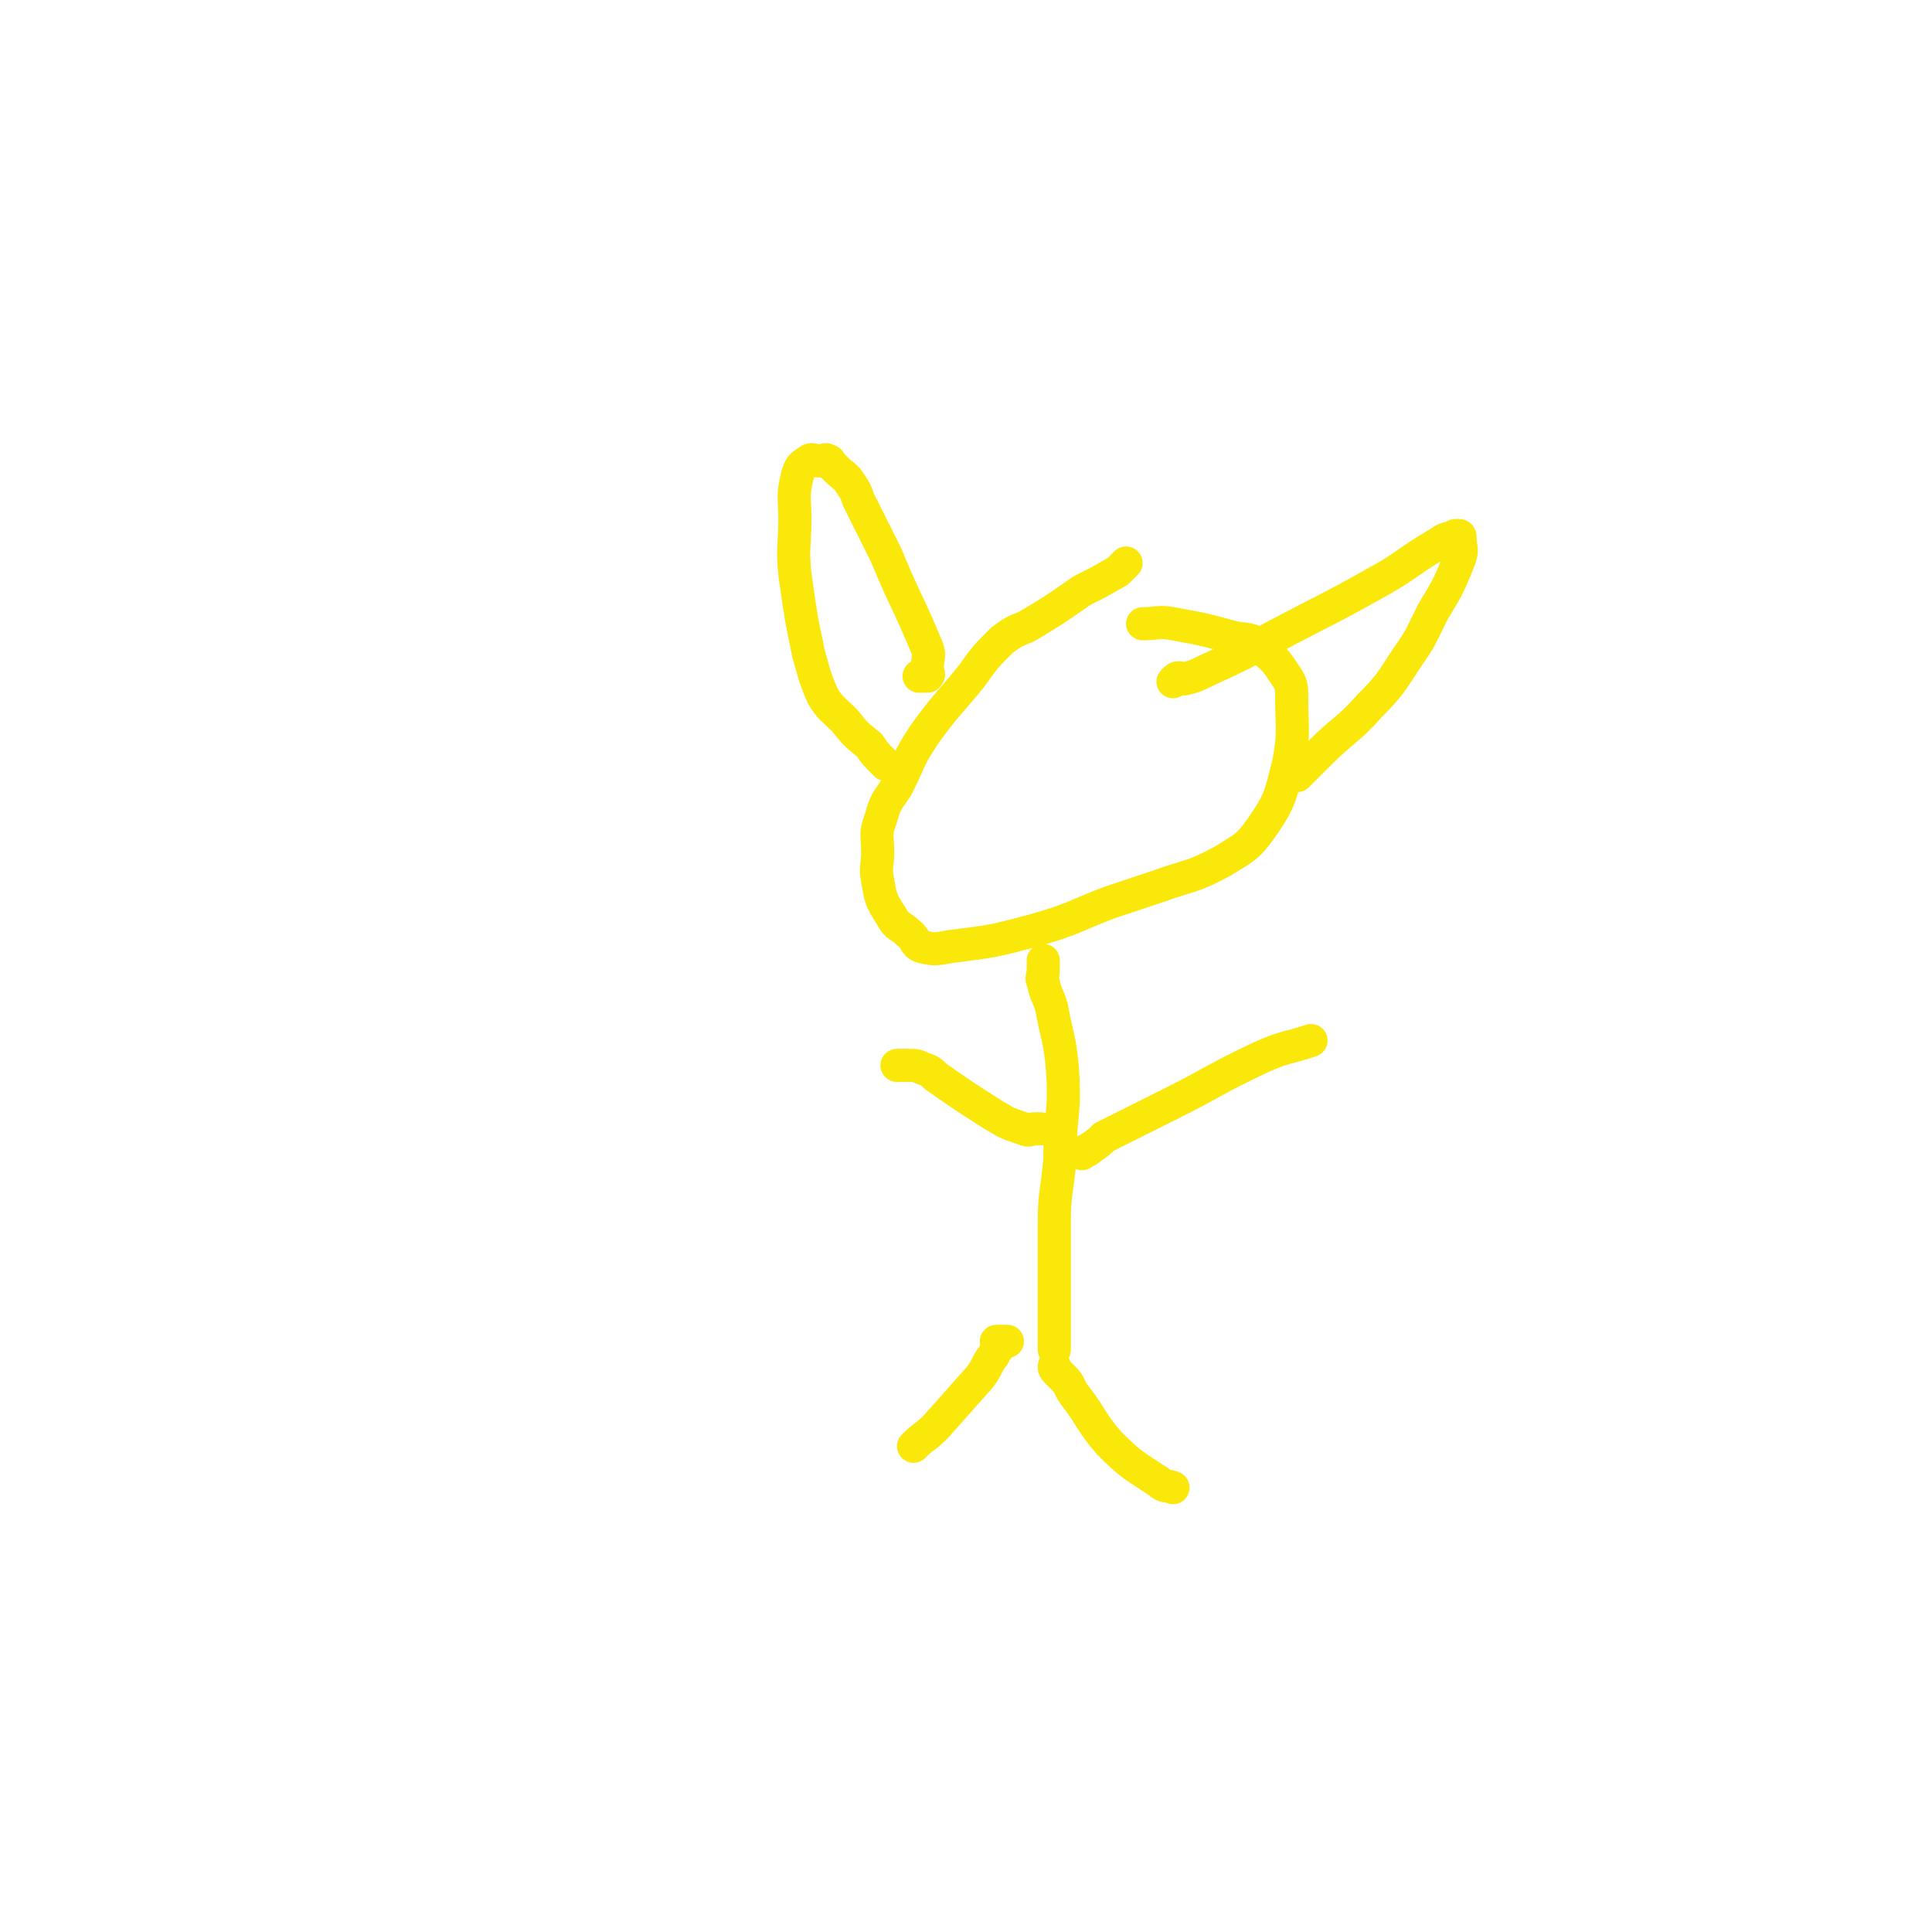 <svg viewBox='0 0 700 700' version='1.1' xmlns='http://www.w3.org/2000/svg' xmlns:xlink='http://www.w3.org/1999/xlink'><g fill='none' stroke='#FAE80B' stroke-width='12' stroke-linecap='round' stroke-linejoin='round'><path d='M408,204c0,0 0,0 0,0 0,0 0,0 0,0 -1,1 -1,1 -1,1 -1,1 -1,1 -2,2 -7,4 -7,4 -13,7 -10,7 -10,7 -20,13 -5,2 -5,2 -9,5 -6,6 -6,6 -11,13 -9,11 -9,10 -17,21 -6,9 -5,9 -10,19 -4,6 -4,5 -6,12 -2,5 -1,6 -1,12 0,5 -1,5 0,10 1,6 1,7 5,13 2,4 3,3 6,6 3,2 2,4 5,5 4,1 5,1 10,0 16,-2 16,-2 31,-6 14,-4 14,-5 27,-10 9,-3 9,-3 18,-6 11,-4 12,-3 23,-9 8,-5 9,-5 14,-12 7,-10 7,-12 10,-24 2,-11 1,-12 1,-24 0,-3 0,-4 -2,-7 -4,-6 -4,-6 -10,-11 -3,-3 -4,-2 -9,-3 -11,-3 -11,-3 -22,-5 -5,-1 -6,0 -11,0 '/><path d='M378,348c0,0 0,0 0,0 0,0 0,0 0,0 0,1 0,1 0,3 0,3 -1,3 0,5 1,5 2,5 3,9 2,11 3,11 4,23 1,16 -1,16 -1,32 -1,12 -2,12 -2,23 0,12 0,12 0,23 0,6 0,6 0,13 0,5 0,5 0,10 '/><path d='M377,409c0,0 0,0 0,0 0,0 0,0 0,0 0,0 0,0 0,0 0,0 0,0 -1,0 -1,0 -1,0 -1,0 -2,0 -2,1 -4,0 -6,-2 -6,-2 -11,-5 -11,-7 -11,-7 -21,-14 -2,-2 -2,-2 -5,-3 -2,-1 -2,-1 -5,-1 -2,0 -2,0 -4,0 '/><path d='M392,418c0,0 0,0 0,0 0,0 0,0 1,-1 1,0 1,0 2,-1 3,-2 3,-2 5,-4 12,-6 12,-6 24,-12 16,-8 16,-9 33,-17 9,-4 9,-3 18,-6 '/><path d='M361,486c0,0 0,0 0,0 2,0 2,0 4,0 0,0 0,0 0,0 0,0 -1,0 -1,0 -1,1 -1,1 -2,2 -1,1 -1,1 -2,3 -3,4 -2,4 -5,8 -8,9 -8,9 -16,18 -4,4 -4,3 -8,7 '/><path d='M382,495c0,0 0,0 0,0 0,0 0,0 0,0 0,1 0,1 1,2 1,1 1,1 2,2 3,3 2,3 4,6 7,9 6,10 13,18 8,8 9,8 18,14 2,2 3,1 5,2 '/><path d='M333,245c0,0 0,0 0,0 1,0 1,0 2,0 0,0 1,0 1,0 1,-1 0,-1 0,-2 0,-1 0,-1 0,-1 0,-4 1,-4 0,-7 -7,-17 -8,-17 -15,-34 -5,-10 -5,-10 -10,-20 -1,-3 -1,-3 -3,-6 -2,-3 -2,-2 -5,-5 -1,-1 -1,-1 -2,-2 -1,-1 0,-1 -1,-1 -1,-1 -1,0 -2,0 0,0 0,0 -1,0 -2,0 -3,-1 -4,0 -3,2 -3,2 -4,5 -2,8 -1,8 -1,16 0,10 -1,10 0,20 2,14 2,15 5,29 2,7 2,8 5,15 3,5 4,5 8,9 4,5 4,5 9,9 2,3 2,3 5,6 0,0 0,0 1,1 '/><path d='M425,247c0,0 0,0 0,0 1,-1 1,-1 1,-1 1,-1 2,0 3,0 4,-1 4,-1 8,-3 13,-6 13,-6 26,-13 17,-9 18,-9 34,-18 13,-7 12,-8 24,-15 3,-2 3,-2 5,-2 1,-1 1,-1 2,-1 1,0 1,0 1,1 0,3 1,4 0,7 -4,10 -4,10 -10,20 -4,8 -4,9 -9,16 -6,9 -6,10 -14,18 -8,9 -9,8 -18,17 -3,3 -3,3 -7,7 0,0 0,0 0,0 -1,1 -1,1 -1,1 '/></g>
</svg>